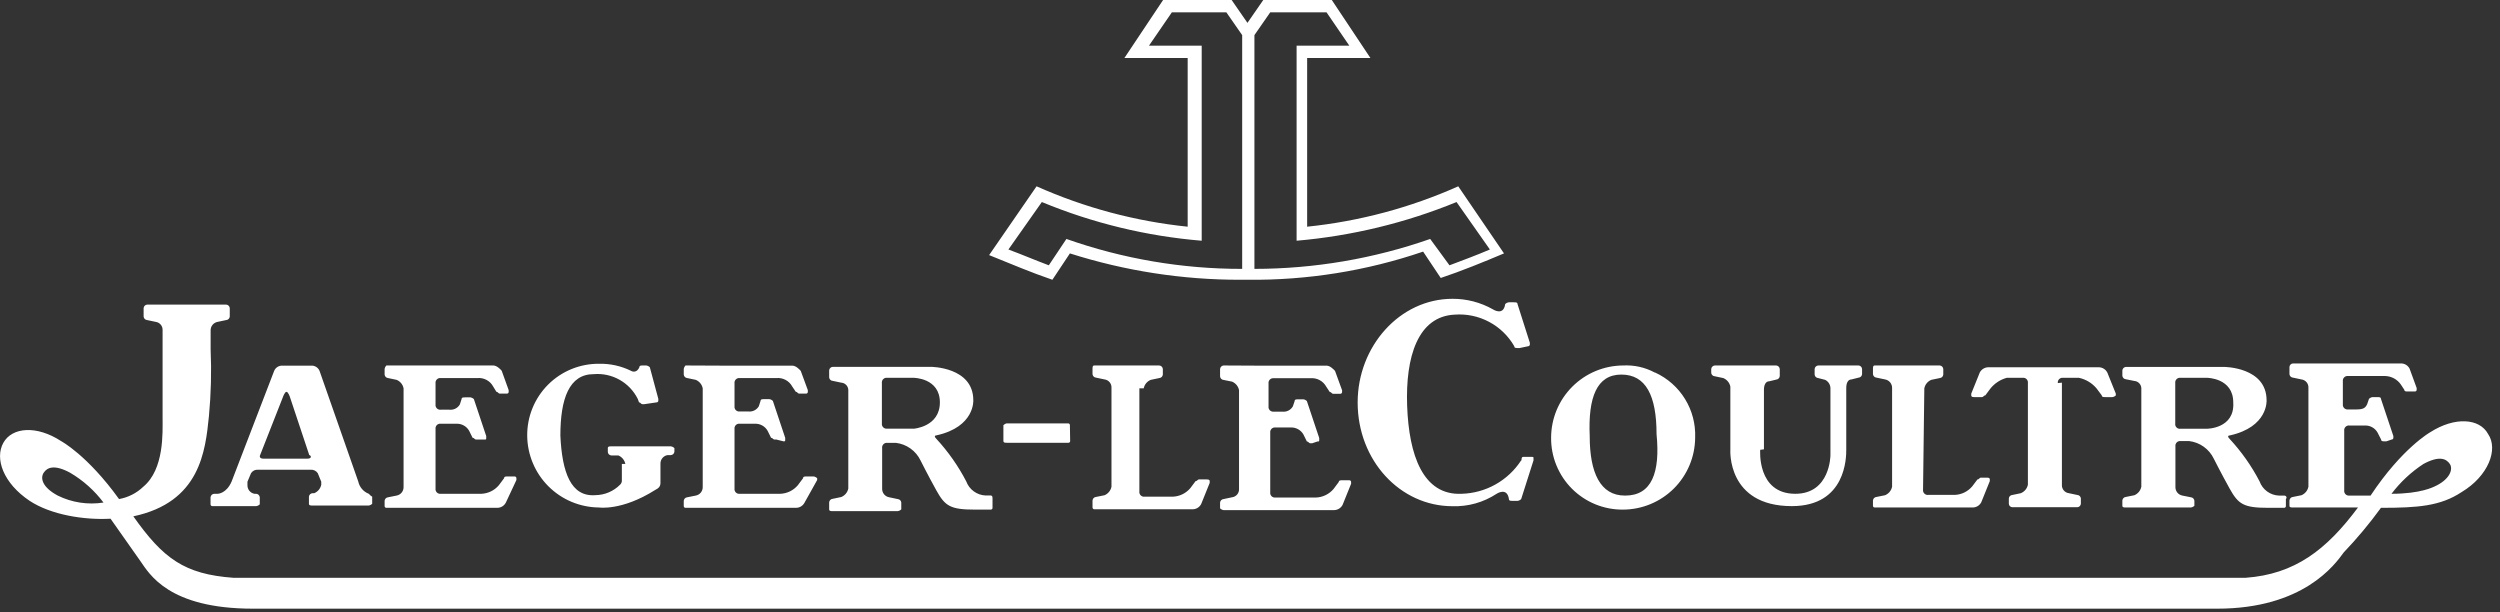 <svg width="294" height="72" viewBox="0 0 294 72" fill="none" xmlns="http://www.w3.org/2000/svg">
<rect x="0" y="0" width="294" height="72" fill="#333333" stroke="none"/>
<g clipPath="url(#clip0)">
<path d="M268.62 58.28H268C267.499 58.26 267.016 58.092 266.612 57.796C266.208 57.5 265.901 57.091 265.73 56.62C264.786 54.803 263.602 53.121 262.21 51.62C261.8 51.21 262.21 51.21 262.21 51.21C266.76 50.21 266.55 47.08 266.55 47.08C266.55 43.15 261.55 43.15 261.55 43.15H250C249.894 43.159 249.795 43.205 249.72 43.28C249.645 43.355 249.599 43.454 249.59 43.56V44.18C249.597 44.288 249.642 44.389 249.717 44.466C249.792 44.543 249.893 44.591 250 44.6L251 44.8C251.214 44.816 251.414 44.909 251.565 45.062C251.716 45.214 251.806 45.416 251.82 45.63V57.24C251.775 57.461 251.677 57.668 251.534 57.842C251.391 58.016 251.208 58.153 251 58.24L250 58.44C249.893 58.449 249.792 58.497 249.717 58.574C249.642 58.651 249.597 58.752 249.59 58.86V59.48C249.59 59.68 249.8 59.68 250 59.68H257.65C257.804 59.658 257.948 59.588 258.06 59.48V58.9C258.053 58.792 258.008 58.691 257.933 58.614C257.858 58.537 257.757 58.489 257.65 58.48L256.65 58.28C256.417 58.237 256.207 58.114 256.057 57.93C255.906 57.747 255.826 57.517 255.83 57.28V52.49C255.818 52.406 255.826 52.32 255.853 52.24C255.881 52.159 255.926 52.086 255.986 52.026C256.046 51.966 256.119 51.92 256.2 51.894C256.28 51.866 256.366 51.858 256.45 51.87H257.45C258.067 51.945 258.655 52.173 259.16 52.535C259.665 52.897 260.071 53.38 260.34 53.94C260.34 53.94 261.17 55.59 262.2 57.45C263.23 59.31 263.86 59.72 266.75 59.72H268.61C268.637 59.721 268.664 59.717 268.69 59.708C268.715 59.698 268.738 59.684 268.758 59.665C268.778 59.646 268.793 59.624 268.804 59.599C268.815 59.574 268.82 59.547 268.82 59.52V58.69C269 58.48 268.83 58.28 268.62 58.28ZM259.53 50.42H256.43C256.345 50.434 256.259 50.427 256.177 50.401C256.096 50.375 256.022 50.33 255.961 50.269C255.901 50.208 255.855 50.134 255.829 50.053C255.803 49.971 255.796 49.885 255.81 49.8V45.05C255.798 44.966 255.806 44.88 255.833 44.8C255.861 44.719 255.906 44.646 255.966 44.586C256.026 44.526 256.099 44.48 256.18 44.453C256.26 44.426 256.346 44.418 256.43 44.43H259.53C259.53 44.43 262.63 44.43 262.63 47.32C262.83 50.42 259.53 50.42 259.53 50.42V50.42ZM242 45.05C241.988 44.966 241.996 44.88 242.023 44.8C242.051 44.719 242.096 44.646 242.156 44.586C242.216 44.526 242.289 44.48 242.37 44.453C242.45 44.426 242.536 44.418 242.62 44.43H244.48C245.288 44.603 246.016 45.039 246.55 45.67L247.17 46.5C247.17 46.7 247.38 46.7 247.58 46.7H248.41C248.565 46.681 248.71 46.611 248.82 46.5V46.29L247.82 43.81C247.725 43.626 247.582 43.47 247.406 43.361C247.23 43.252 247.027 43.193 246.82 43.19H233.82C233.613 43.194 233.411 43.253 233.235 43.362C233.059 43.472 232.915 43.626 232.82 43.81L231.82 46.29V46.5C231.82 46.7 232.03 46.7 232.23 46.7H233.06C233.27 46.7 233.27 46.5 233.47 46.5L234.09 45.67C234.582 45.068 235.25 44.634 236 44.43H237.86C237.944 44.418 238.03 44.426 238.11 44.453C238.191 44.48 238.264 44.526 238.324 44.586C238.384 44.646 238.429 44.719 238.457 44.8C238.484 44.88 238.492 44.966 238.48 45.05V57C238.435 57.222 238.336 57.43 238.191 57.605C238.046 57.779 237.86 57.915 237.65 58L236.65 58.21C236.543 58.215 236.441 58.26 236.365 58.336C236.29 58.411 236.245 58.513 236.24 58.62V59.24C236.245 59.347 236.29 59.449 236.365 59.525C236.441 59.6 236.543 59.645 236.65 59.65H244.3C244.406 59.643 244.507 59.597 244.582 59.522C244.658 59.447 244.703 59.346 244.71 59.24V58.62C244.703 58.514 244.658 58.413 244.582 58.338C244.507 58.263 244.406 58.217 244.3 58.21L243.3 58C243.061 57.97 242.843 57.849 242.691 57.663C242.538 57.477 242.463 57.24 242.48 57V45L242 45.05ZM226.3 45.67C226.343 45.448 226.44 45.241 226.584 45.066C226.727 44.892 226.911 44.755 227.12 44.67L228.12 44.46C228.226 44.451 228.325 44.405 228.4 44.33C228.475 44.255 228.521 44.156 228.53 44.05V43.4C228.523 43.292 228.478 43.191 228.403 43.114C228.328 43.037 228.227 42.989 228.12 42.98H220.47C220.26 42.98 220.26 43.19 220.26 43.4V44C220.269 44.107 220.317 44.208 220.394 44.283C220.471 44.358 220.573 44.403 220.68 44.41L221.68 44.62C221.915 44.66 222.127 44.783 222.28 44.967C222.432 45.15 222.513 45.382 222.51 45.62V57.24C222.464 57.462 222.364 57.669 222.219 57.843C222.074 58.017 221.889 58.154 221.68 58.24L220.68 58.44C220.571 58.447 220.468 58.494 220.391 58.571C220.314 58.648 220.267 58.751 220.26 58.86V59.48C220.26 59.507 220.265 59.534 220.276 59.559C220.287 59.584 220.302 59.606 220.322 59.625C220.342 59.644 220.365 59.658 220.39 59.668C220.416 59.677 220.443 59.681 220.47 59.68H232C232.208 59.678 232.411 59.62 232.587 59.51C232.763 59.401 232.906 59.245 233 59.06L234 56.58V56.38C234 56.17 233.79 56.17 233.59 56.17H232.97C232.76 56.17 232.76 56.38 232.55 56.38L231.93 57.2C231.675 57.501 231.36 57.745 231.006 57.918C230.651 58.09 230.264 58.186 229.87 58.2H226.77C226.686 58.212 226.6 58.204 226.52 58.176C226.439 58.15 226.366 58.104 226.306 58.044C226.246 57.984 226.201 57.911 226.173 57.83C226.146 57.75 226.138 57.664 226.15 57.58L226.3 45.67ZM207 52.9C207 52.9 206.59 58.07 211.13 58.07C215.26 58.07 215.26 53.52 215.26 53.52V45.67C215.26 45.462 215.201 45.259 215.092 45.082C214.982 44.905 214.826 44.763 214.64 44.67L213.82 44.46C213.713 44.453 213.611 44.408 213.534 44.333C213.457 44.258 213.409 44.157 213.4 44.05V43.4C213.407 43.291 213.454 43.188 213.531 43.111C213.608 43.034 213.711 42.987 213.82 42.98H218.57C218.678 42.987 218.78 43.034 218.855 43.112C218.931 43.189 218.975 43.292 218.98 43.4V44C218.973 44.106 218.927 44.207 218.852 44.282C218.777 44.358 218.676 44.403 218.57 44.41L217.74 44.62C217.33 44.62 217.12 45.03 217.12 45.62V52.9C217.12 53.73 217.12 59.52 210.72 59.52C203.07 59.52 203.49 52.9 203.49 52.9V45.46C203.444 45.238 203.344 45.031 203.199 44.857C203.054 44.683 202.869 44.546 202.66 44.46L201.66 44.25C201.552 44.245 201.449 44.201 201.372 44.125C201.294 44.05 201.247 43.948 201.24 43.84V43.4C201.247 43.291 201.294 43.188 201.371 43.111C201.448 43.034 201.551 42.987 201.66 42.98H208.89C208.997 42.989 209.098 43.037 209.173 43.114C209.248 43.191 209.293 43.292 209.3 43.4V44.22C209.293 44.328 209.248 44.429 209.173 44.506C209.098 44.583 208.997 44.631 208.89 44.64L208.06 44.84C207.65 44.84 207.44 45.26 207.44 45.84V52.84L207 52.9ZM194.6 43.81C193.46 43.197 192.173 42.91 190.88 42.98C188.635 42.99 186.485 43.888 184.899 45.476C183.312 47.064 182.418 49.215 182.41 51.46C182.398 52.576 182.609 53.682 183.03 54.715C183.452 55.749 184.075 56.687 184.864 57.476C185.653 58.265 186.591 58.888 187.624 59.31C188.658 59.731 189.764 59.942 190.88 59.93C193.123 59.919 195.271 59.024 196.858 57.438C198.444 55.851 199.339 53.703 199.35 51.46C199.411 49.862 198.997 48.281 198.158 46.919C197.319 45.557 196.095 44.475 194.64 43.81H194.6ZM191.09 58.28C188.19 58.28 186.95 55.59 186.95 51.28C186.75 46.73 187.78 44.05 190.67 44.05C193.56 44.05 194.81 46.53 194.81 51.05C195.26 55.59 194.23 58.28 191.13 58.28H191.09ZM178.89 54.14C178.129 55.313 177.094 56.284 175.875 56.968C174.655 57.653 173.288 58.031 171.89 58.07C167.34 58.28 165.69 53.52 165.48 47.74C165.27 41.96 166.74 37.2 171.08 37C172.479 36.897 173.878 37.192 175.117 37.85C176.355 38.508 177.382 39.503 178.08 40.72C178.08 40.93 178.28 40.93 178.49 40.93H178.7L179.7 40.72C179.756 40.72 179.809 40.698 179.848 40.658C179.888 40.619 179.91 40.566 179.91 40.51V40.31L178.46 35.76C178.46 35.55 178.25 35.55 178.05 35.55H177.43C177.271 35.572 177.123 35.646 177.01 35.76C176.81 37.21 175.57 36.38 175.57 36.38C174.118 35.559 172.478 35.132 170.81 35.14C164.62 35.14 159.66 40.72 159.66 47.33C159.66 54.15 164.66 59.53 170.81 59.53C172.649 59.59 174.462 59.08 176 58.07C176 58.07 177.24 57.24 177.45 58.69C177.45 58.9 177.65 58.9 177.86 58.9H178.48C178.637 58.879 178.781 58.805 178.89 58.69L180.34 54.14V53.94C180.34 53.73 180.34 53.73 180.13 53.73H179.13C178.93 53.73 178.93 53.94 178.93 54.14H178.89ZM147.73 43H156C156.41 43 156.82 43.42 157 43.62L157.83 45.9V46.1C157.83 46.128 157.825 46.155 157.814 46.18C157.803 46.206 157.788 46.229 157.768 46.248C157.749 46.268 157.726 46.283 157.7 46.294C157.675 46.305 157.648 46.31 157.62 46.31H156.79C156.59 46.31 156.59 46.1 156.38 46.1L155.97 45.48C155.792 45.15 155.52 44.879 155.19 44.701C154.859 44.524 154.484 44.447 154.11 44.48H149.8C149.716 44.468 149.63 44.476 149.55 44.504C149.469 44.531 149.396 44.576 149.336 44.636C149.276 44.696 149.231 44.769 149.203 44.85C149.176 44.93 149.168 45.016 149.18 45.1V47.79C149.168 47.874 149.176 47.96 149.203 48.04C149.231 48.121 149.276 48.194 149.336 48.254C149.396 48.314 149.469 48.359 149.55 48.386C149.63 48.414 149.716 48.422 149.8 48.41H150.8C151.045 48.439 151.293 48.396 151.513 48.286C151.733 48.176 151.917 48.003 152.04 47.79L152.25 47.17C152.25 46.96 152.45 46.96 152.66 46.96H153.28C153.437 46.981 153.581 47.055 153.69 47.17L155.14 51.51V51.71C155.14 51.92 155.14 51.92 154.93 51.92L154.31 52.13H154.11C153.9 52.13 153.9 51.92 153.69 51.92L153.28 51.09C153.134 50.836 152.922 50.626 152.667 50.482C152.412 50.338 152.123 50.265 151.83 50.27H150C149.916 50.258 149.83 50.266 149.75 50.294C149.669 50.321 149.596 50.366 149.536 50.426C149.476 50.486 149.431 50.559 149.403 50.64C149.376 50.72 149.368 50.806 149.38 50.89V57.89C149.368 57.974 149.376 58.06 149.403 58.14C149.431 58.221 149.476 58.294 149.536 58.354C149.596 58.414 149.669 58.459 149.75 58.486C149.83 58.514 149.916 58.522 150 58.51H154.76C155.154 58.495 155.54 58.398 155.895 58.226C156.249 58.054 156.564 57.81 156.82 57.51L157.44 56.68C157.44 56.48 157.65 56.48 157.86 56.48H158.68C158.707 56.479 158.734 56.483 158.76 56.492C158.785 56.502 158.808 56.516 158.828 56.535C158.848 56.554 158.863 56.576 158.874 56.601C158.885 56.626 158.89 56.653 158.89 56.68V56.89L157.89 59.37C157.795 59.554 157.651 59.708 157.475 59.818C157.299 59.927 157.097 59.986 156.89 59.99H143.89C143.734 59.966 143.59 59.892 143.48 59.78V59.1C143.489 58.994 143.535 58.895 143.61 58.82C143.685 58.745 143.784 58.699 143.89 58.69L144.89 58.48C145.129 58.45 145.347 58.329 145.499 58.143C145.652 57.957 145.727 57.72 145.71 57.48V45.88C145.665 45.659 145.567 45.452 145.424 45.278C145.281 45.104 145.098 44.967 144.89 44.88L143.89 44.68C143.783 44.671 143.682 44.623 143.607 44.546C143.532 44.469 143.487 44.367 143.48 44.26V43.4C143.487 43.292 143.532 43.191 143.607 43.114C143.682 43.037 143.783 42.989 143.89 42.98L147.73 43ZM134.5 45.67C134.545 45.448 134.644 45.24 134.789 45.065C134.934 44.891 135.12 44.755 135.33 44.67L136.33 44.46C136.437 44.453 136.539 44.408 136.616 44.333C136.693 44.258 136.741 44.157 136.75 44.05V43.4C136.743 43.291 136.696 43.188 136.619 43.111C136.542 43.034 136.439 42.987 136.33 42.98H128.69C128.48 42.98 128.48 43.19 128.48 43.4V44C128.489 44.106 128.535 44.205 128.61 44.28C128.685 44.355 128.784 44.401 128.89 44.41L129.89 44.62C130.129 44.65 130.347 44.771 130.499 44.957C130.652 45.143 130.727 45.38 130.71 45.62V57.24C130.665 57.461 130.567 57.668 130.424 57.842C130.281 58.016 130.098 58.153 129.89 58.24L128.89 58.44C128.783 58.449 128.682 58.497 128.607 58.574C128.532 58.651 128.487 58.752 128.48 58.86V59.68C128.48 59.708 128.485 59.735 128.496 59.76C128.507 59.786 128.522 59.809 128.542 59.828C128.561 59.848 128.584 59.864 128.61 59.874C128.635 59.885 128.662 59.89 128.69 59.89H140.26C140.468 59.889 140.671 59.83 140.847 59.72C141.023 59.611 141.166 59.455 141.26 59.27L142.26 56.79V56.58C142.26 56.38 142.05 56.38 141.84 56.38H141.02C140.81 56.38 140.81 56.58 140.6 56.58L139.98 57.41C139.724 57.71 139.409 57.954 139.055 58.126C138.7 58.298 138.314 58.395 137.92 58.41H134.61C134.526 58.422 134.44 58.414 134.36 58.386C134.279 58.359 134.206 58.314 134.146 58.254C134.086 58.194 134.041 58.121 134.013 58.04C133.986 57.96 133.978 57.874 133.99 57.79V45.67H134.5ZM125.82 50C125.821 49.973 125.817 49.946 125.808 49.92C125.798 49.895 125.784 49.872 125.765 49.852C125.746 49.832 125.724 49.817 125.699 49.806C125.674 49.795 125.647 49.79 125.62 49.79H118.39C118.241 49.818 118.105 49.891 118 50V51.86C118 52.07 118.21 52.07 118.42 52.07H125.65C125.677 52.07 125.704 52.065 125.729 52.054C125.754 52.043 125.776 52.028 125.795 52.008C125.814 51.988 125.828 51.965 125.838 51.94C125.847 51.914 125.851 51.887 125.85 51.86L125.82 50ZM116.53 58.27H115.91C115.408 58.25 114.924 58.081 114.518 57.785C114.113 57.49 113.803 57.081 113.63 56.61C112.688 54.795 111.507 53.113 110.12 51.61C109.71 51.2 110.12 51.2 110.12 51.2C114.67 50.2 114.46 47.07 114.46 47.07C114.46 43.14 109.46 43.14 109.46 43.14H97.93C97.823 43.147 97.721 43.192 97.644 43.267C97.567 43.342 97.519 43.443 97.51 43.55V44.38C97.517 44.488 97.564 44.59 97.642 44.665C97.719 44.741 97.822 44.785 97.93 44.79L98.93 45C99.145 45.014 99.349 45.106 99.501 45.259C99.654 45.411 99.746 45.614 99.76 45.83V57.45C99.715 57.672 99.616 57.88 99.471 58.055C99.326 58.229 99.14 58.365 98.93 58.45L97.93 58.66C97.823 58.667 97.721 58.712 97.644 58.787C97.567 58.862 97.519 58.963 97.51 59.07V59.9C97.51 60.11 97.72 60.11 97.93 60.11H105.57C105.729 60.088 105.877 60.014 105.99 59.9V59.1C105.981 58.993 105.933 58.892 105.856 58.817C105.779 58.742 105.677 58.697 105.57 58.69L104.57 58.48C104.335 58.44 104.123 58.316 103.97 58.133C103.818 57.95 103.737 57.718 103.74 57.48V52.7C103.728 52.616 103.736 52.53 103.763 52.45C103.791 52.369 103.836 52.296 103.896 52.236C103.956 52.176 104.029 52.13 104.11 52.103C104.19 52.076 104.276 52.068 104.36 52.08H105.36C105.976 52.154 106.563 52.381 107.068 52.741C107.573 53.101 107.98 53.582 108.25 54.14C108.25 54.14 109.08 55.8 110.11 57.66C111.14 59.52 111.76 59.93 114.66 59.93H116.52C116.547 59.93 116.574 59.925 116.599 59.914C116.624 59.903 116.646 59.888 116.665 59.868C116.684 59.848 116.698 59.825 116.708 59.8C116.717 59.774 116.721 59.747 116.72 59.72V58.9C116.73 58.48 116.73 58.28 116.53 58.28V58.27ZM107.43 50.41H104.33C104.246 50.422 104.16 50.414 104.08 50.386C103.999 50.359 103.926 50.314 103.866 50.254C103.806 50.194 103.761 50.121 103.733 50.04C103.706 49.96 103.698 49.874 103.71 49.79V45.05C103.698 44.966 103.706 44.88 103.733 44.8C103.761 44.719 103.806 44.646 103.866 44.586C103.926 44.526 103.999 44.48 104.08 44.453C104.16 44.426 104.246 44.418 104.33 44.43H107.43C107.43 44.43 110.53 44.43 110.53 47.32C110.53 50.21 107.43 50.42 107.43 50.42V50.41ZM84.91 43H93.17C93.59 43 94 43.42 94.17 43.62L95 45.88V46.08C95.001 46.107 94.997 46.134 94.988 46.16C94.978 46.185 94.964 46.208 94.945 46.228C94.926 46.248 94.904 46.263 94.879 46.274C94.854 46.285 94.827 46.29 94.8 46.29H94C93.79 46.29 93.79 46.08 93.59 46.08L93.17 45.46C92.993 45.129 92.722 44.857 92.391 44.68C92.06 44.502 91.684 44.425 91.31 44.46H87C86.916 44.448 86.83 44.456 86.75 44.483C86.669 44.511 86.596 44.556 86.536 44.616C86.476 44.676 86.43 44.749 86.403 44.83C86.376 44.91 86.368 44.996 86.38 45.08V47.77C86.368 47.854 86.376 47.94 86.403 48.02C86.43 48.101 86.476 48.174 86.536 48.234C86.596 48.294 86.669 48.34 86.75 48.367C86.83 48.394 86.916 48.402 87 48.39H88C88.245 48.419 88.493 48.376 88.713 48.266C88.933 48.156 89.117 47.983 89.24 47.77L89.44 47.15C89.44 46.94 89.65 46.94 89.86 46.94H90.48C90.636 46.964 90.78 47.038 90.89 47.15L92.34 51.49V51.69C92.34 51.9 92.34 51.9 92.13 51.9L91.3 51.69H91.1C90.89 51.69 90.89 51.49 90.68 51.49L90.27 50.66C90.125 50.404 89.914 50.193 89.659 50.047C89.403 49.901 89.114 49.826 88.82 49.83H87C86.916 49.818 86.83 49.826 86.75 49.853C86.669 49.88 86.596 49.926 86.536 49.986C86.476 50.046 86.43 50.119 86.403 50.2C86.376 50.28 86.368 50.366 86.38 50.45V57.45C86.368 57.534 86.376 57.62 86.403 57.7C86.43 57.781 86.476 57.854 86.536 57.914C86.596 57.974 86.669 58.02 86.75 58.047C86.83 58.074 86.916 58.082 87 58.07H91.76C92.154 58.055 92.54 57.958 92.895 57.786C93.249 57.614 93.564 57.37 93.82 57.07L94.44 56.24C94.44 56.03 94.65 56.03 94.86 56.03H95.68C95.839 56.052 95.987 56.126 96.1 56.24V56.45L94.62 59.1C94.526 59.285 94.383 59.441 94.207 59.55C94.031 59.66 93.828 59.718 93.62 59.72H80.62C80.593 59.721 80.566 59.717 80.54 59.708C80.515 59.698 80.492 59.684 80.472 59.665C80.452 59.646 80.437 59.624 80.426 59.599C80.415 59.574 80.41 59.547 80.41 59.52V58.9C80.417 58.792 80.462 58.691 80.537 58.614C80.612 58.537 80.713 58.489 80.82 58.48L81.82 58.28C82.053 58.237 82.263 58.114 82.413 57.93C82.564 57.747 82.644 57.517 82.64 57.28V45.67C82.597 45.448 82.5 45.241 82.356 45.066C82.213 44.892 82.029 44.755 81.82 44.67L80.82 44.46C80.714 44.451 80.615 44.405 80.54 44.33C80.465 44.255 80.419 44.156 80.41 44.05V43.4C80.432 43.241 80.506 43.093 80.62 42.98L84.91 43ZM73.54 54.56C73.495 54.339 73.397 54.132 73.254 53.958C73.111 53.784 72.928 53.647 72.72 53.56H71.89C71.783 53.555 71.681 53.51 71.606 53.434C71.53 53.359 71.485 53.257 71.48 53.15V52.7C71.48 52.49 71.68 52.49 71.89 52.49H78.89C79.049 52.512 79.197 52.586 79.31 52.7V53.11C79.303 53.218 79.256 53.32 79.178 53.395C79.101 53.471 78.998 53.515 78.89 53.52H78.5C78.265 53.56 78.053 53.684 77.9 53.867C77.748 54.05 77.666 54.282 77.67 54.52V56.79C77.67 57.2 77.47 57.41 77.05 57.62C73.13 60.1 70.44 59.68 70.44 59.68C68.209 59.662 66.074 58.768 64.496 57.191C62.917 55.615 62.021 53.481 62 51.25C61.988 50.134 62.199 49.028 62.62 47.995C63.042 46.961 63.665 46.023 64.454 45.234C65.243 44.445 66.181 43.822 67.215 43.4C68.248 42.979 69.354 42.768 70.47 42.78C71.758 42.754 73.033 43.035 74.19 43.6C74.19 43.6 74.81 44.02 75.19 43.19C75.19 42.98 75.39 42.98 75.6 42.98H76C76.159 43.002 76.307 43.076 76.42 43.19L77.42 46.91V47.12C77.42 47.147 77.415 47.174 77.404 47.199C77.393 47.224 77.378 47.246 77.358 47.265C77.338 47.284 77.315 47.298 77.29 47.308C77.264 47.317 77.237 47.321 77.21 47.32L75.77 47.53H75.56C75.35 47.53 75.35 47.32 75.15 47.32L75 46.91C74.527 45.962 73.781 45.178 72.857 44.659C71.934 44.14 70.876 43.911 69.82 44C66.93 44 65.9 46.89 65.9 51.23C66.1 55.57 67.14 58.46 70.03 58.23C71.118 58.215 72.156 57.774 72.92 57C73.04 56.891 73.115 56.741 73.13 56.58V54.56H73.54ZM45.44 59.72C45.413 59.721 45.386 59.717 45.36 59.708C45.335 59.698 45.312 59.684 45.292 59.665C45.272 59.646 45.257 59.624 45.246 59.599C45.236 59.574 45.23 59.547 45.23 59.52V58.9C45.237 58.792 45.282 58.691 45.357 58.614C45.432 58.537 45.533 58.489 45.64 58.48L46.64 58.28C46.873 58.237 47.083 58.114 47.233 57.93C47.384 57.747 47.464 57.517 47.46 57.28V45.67C47.417 45.448 47.32 45.241 47.176 45.066C47.033 44.892 46.849 44.755 46.64 44.67L45.64 44.46C45.534 44.451 45.435 44.405 45.36 44.33C45.285 44.255 45.239 44.156 45.23 44.05V43.4C45.252 43.241 45.326 43.093 45.44 42.98H58C58.42 42.98 58.83 43.4 59 43.6L59.82 45.88V46.08C59.821 46.107 59.817 46.134 59.808 46.16C59.798 46.185 59.784 46.208 59.765 46.228C59.746 46.248 59.724 46.263 59.699 46.274C59.674 46.285 59.647 46.29 59.62 46.29H58.79C58.58 46.29 58.58 46.08 58.38 46.08L58 45.46C57.823 45.129 57.552 44.857 57.221 44.68C56.89 44.502 56.514 44.425 56.14 44.46H51.84C51.756 44.448 51.67 44.456 51.59 44.483C51.509 44.511 51.436 44.556 51.376 44.616C51.316 44.676 51.27 44.749 51.243 44.83C51.216 44.91 51.208 44.996 51.22 45.08V47.56C51.208 47.644 51.216 47.73 51.243 47.81C51.27 47.891 51.316 47.964 51.376 48.024C51.436 48.084 51.509 48.13 51.59 48.157C51.67 48.184 51.756 48.192 51.84 48.18H52.84C53.085 48.209 53.333 48.166 53.553 48.056C53.773 47.946 53.957 47.773 54.08 47.56L54.28 46.94C54.28 46.73 54.49 46.73 54.7 46.73H55.32C55.476 46.754 55.62 46.828 55.73 46.94L57.18 51.28V51.49C57.18 51.69 57.18 51.69 56.97 51.69H56C55.79 51.69 55.79 51.49 55.58 51.49L55.17 50.66C55.025 50.404 54.814 50.193 54.559 50.047C54.303 49.901 54.014 49.826 53.72 49.83H51.84C51.756 49.818 51.67 49.826 51.59 49.853C51.509 49.88 51.436 49.926 51.376 49.986C51.316 50.046 51.27 50.119 51.243 50.2C51.216 50.28 51.208 50.366 51.22 50.45V57.45C51.208 57.534 51.216 57.62 51.243 57.7C51.27 57.781 51.316 57.854 51.376 57.914C51.436 57.974 51.509 58.02 51.59 58.047C51.67 58.074 51.756 58.082 51.84 58.07H56.6C56.994 58.055 57.38 57.958 57.735 57.786C58.089 57.614 58.404 57.37 58.66 57.07L59.28 56.24C59.28 56.03 59.49 56.03 59.7 56.03H60.52C60.576 56.03 60.629 56.052 60.669 56.092C60.708 56.131 60.73 56.184 60.73 56.24V56.45L59.49 59.1C59.396 59.285 59.254 59.441 59.077 59.55C58.901 59.66 58.697 59.718 58.49 59.72H45.44ZM43.58 58.28L43.37 58.07C43.059 57.951 42.782 57.756 42.566 57.502C42.349 57.249 42.2 56.946 42.13 56.62L37.58 43.62C37.5 43.424 37.361 43.259 37.181 43.147C37.001 43.036 36.791 42.984 36.58 43H33.24C33.029 42.984 32.819 43.036 32.639 43.147C32.459 43.259 32.32 43.424 32.24 43.62L27.24 56.62C26.62 58.07 25.59 58.07 25.59 58.07H25.18C25.073 58.077 24.971 58.122 24.894 58.197C24.817 58.272 24.769 58.373 24.76 58.48V59.31C24.76 59.366 24.782 59.419 24.822 59.459C24.861 59.498 24.914 59.52 24.97 59.52H30.14C30.296 59.496 30.44 59.422 30.55 59.31V58.48C30.541 58.374 30.495 58.275 30.42 58.2C30.345 58.125 30.246 58.079 30.14 58.07H29.93C29.695 58.029 29.483 57.907 29.33 57.723C29.178 57.54 29.096 57.308 29.1 57.07V56.65L29.52 55.65C29.606 55.513 29.728 55.402 29.872 55.33C30.017 55.258 30.179 55.226 30.34 55.24H36.54C36.702 55.228 36.865 55.26 37.011 55.332C37.157 55.404 37.281 55.514 37.37 55.65L37.78 56.65V57C37.735 57.222 37.636 57.43 37.491 57.605C37.346 57.779 37.16 57.915 36.95 58H36.75C36.642 58.007 36.541 58.052 36.464 58.127C36.387 58.202 36.339 58.303 36.33 58.41V59.24C36.33 59.45 36.54 59.45 36.75 59.45H43.36C43.517 59.429 43.661 59.355 43.77 59.24V58.41L43.58 58.28ZM36.14 53.94H31C30.38 53.94 30.59 53.52 30.59 53.52L33.27 46.7C33.27 46.7 33.48 46.08 33.69 46.08C33.9 46.08 34.1 46.7 34.1 46.7L36.37 53.52C36.55 53.52 36.76 53.94 36.14 53.94V53.94ZM6.79 58.28C4.93 57.28 4.73 56.21 5.14 55.59C5.55 54.97 6.38 54.59 8.24 55.59C9.77 56.488 11.106 57.681 12.17 59.1C10.335 59.388 8.456 59.102 6.79 58.28V58.28ZM280 59.72C284.34 59.72 287 59.52 289.5 57.86C292.6 56 293.84 52.86 292.6 51.04C291.6 49.18 288.68 48.98 285.78 50.84C285.78 50.84 282.48 52.7 278.78 58.28H276.3C276.216 58.292 276.13 58.284 276.05 58.257C275.969 58.23 275.896 58.184 275.836 58.124C275.776 58.064 275.731 57.991 275.703 57.91C275.676 57.83 275.668 57.744 275.68 57.66V50.66C275.668 50.576 275.676 50.49 275.703 50.41C275.731 50.329 275.776 50.256 275.836 50.196C275.896 50.136 275.969 50.09 276.05 50.063C276.13 50.036 276.216 50.028 276.3 50.04H278.16C278.452 50.036 278.74 50.112 278.994 50.258C279.247 50.404 279.457 50.615 279.6 50.87L280.02 51.69C280.02 51.9 280.22 51.9 280.43 51.9H280.64L281.26 51.69C281.313 51.69 281.364 51.669 281.401 51.631C281.439 51.594 281.46 51.543 281.46 51.49V51.28L280 46.91C280 46.7 279.79 46.7 279.58 46.7H279C278.844 46.724 278.7 46.798 278.59 46.91L278.38 47.53C278.18 47.94 277.97 48.15 277.14 48.15H276.14C276.056 48.162 275.97 48.154 275.89 48.127C275.809 48.099 275.736 48.054 275.676 47.994C275.616 47.934 275.571 47.861 275.543 47.78C275.516 47.7 275.508 47.614 275.52 47.53V44.84C275.508 44.756 275.516 44.67 275.543 44.59C275.571 44.509 275.616 44.436 275.676 44.376C275.736 44.316 275.809 44.27 275.89 44.243C275.97 44.216 276.056 44.208 276.14 44.22H280.48C280.847 44.227 281.207 44.321 281.531 44.495C281.854 44.669 282.132 44.917 282.34 45.22L282.75 45.84C282.75 46.04 282.96 46.04 283.17 46.04H283.99C284.017 46.041 284.044 46.037 284.07 46.028C284.095 46.018 284.118 46.004 284.138 45.985C284.158 45.966 284.173 45.944 284.184 45.919C284.195 45.894 284.2 45.867 284.2 45.84V45.63L283.37 43.36C283.277 43.174 283.135 43.018 282.958 42.908C282.781 42.799 282.578 42.74 282.37 42.74H269.65C269.544 42.747 269.443 42.792 269.368 42.868C269.293 42.943 269.247 43.044 269.24 43.15V44C269.249 44.106 269.295 44.205 269.37 44.28C269.445 44.355 269.544 44.401 269.65 44.41L270.65 44.62C270.889 44.65 271.107 44.771 271.259 44.957C271.412 45.143 271.487 45.38 271.47 45.62V57.24C271.425 57.461 271.327 57.668 271.184 57.842C271.041 58.016 270.858 58.153 270.65 58.24L269.65 58.44C269.543 58.449 269.442 58.497 269.367 58.574C269.292 58.651 269.247 58.752 269.24 58.86V59.48C269.24 59.68 269.45 59.68 269.65 59.68H277.3C273.58 64.68 269.86 67.53 264.07 67.95H27.46C21.67 67.53 19.19 65.68 15.68 60.72C23.53 59.06 24.15 53.07 24.57 48.94C24.817 46.328 24.884 43.702 24.77 41.08V38.85C24.767 38.612 24.848 38.38 25 38.197C25.153 38.014 25.365 37.891 25.6 37.85L26.6 37.64C26.707 37.633 26.809 37.588 26.886 37.513C26.963 37.438 27.011 37.337 27.02 37.23V36.23C27.011 36.123 26.963 36.022 26.886 35.947C26.809 35.872 26.707 35.827 26.6 35.82H17.3C17.194 35.829 17.095 35.875 17.02 35.95C16.945 36.025 16.899 36.124 16.89 36.23V37.23C16.899 37.336 16.945 37.435 17.02 37.51C17.095 37.585 17.194 37.631 17.3 37.64L18.3 37.85C18.539 37.88 18.757 38.001 18.909 38.187C19.062 38.373 19.137 38.61 19.12 38.85V49.18C19.12 50.84 19.33 55.18 16.85 57.24C16.064 57.993 15.072 58.498 14 58.69V58.69C10.28 53.52 7.18 51.87 7.18 51.87C4.31 50 1.42 50.22 0.39 52.08C-0.64 53.94 0.39 56.83 3.49 58.9C6 60.55 9.89 61.17 13 61C13 61 15.48 64.52 16.52 66C17.56 67.48 19.82 71.58 29.74 71.58H260.74C270.86 71.58 274.58 66.41 275.62 64.97C277.195 63.319 278.658 61.566 280 59.72V59.72ZM281.24 58.07C282.282 56.692 283.554 55.505 285 54.56C286.86 53.56 287.68 53.94 288.1 54.56C288.52 55.18 288.1 56.42 286.24 57.24C286.19 57.24 284.74 58.07 281.23 58.07H281.24ZM171.49 21.91C165.855 24.424 159.857 26.027 153.72 26.66V6.82H161.16L156.62 0H148.56L146.7 2.69L144.84 0H136.78L132.23 6.82H139.67V26.66C133.533 26.027 127.535 24.424 121.9 21.91L116.32 30C118.8 31 121.32 32.07 123.76 32.9L125.82 29.8C132.303 31.864 139.067 32.91 145.87 32.9H146.7C153.725 32.976 160.711 31.857 167.36 29.59L169.43 32.69C171.91 31.86 174.43 30.83 176.87 29.8L171.49 21.91ZM146.08 31.62C139.04 31.632 132.049 30.442 125.41 28.1L123.34 31.2C121.69 30.58 120.25 29.96 118.59 29.34L122.52 23.76C128.513 26.241 134.856 27.776 141.32 28.31V5.37H135.12L137.81 1.45H144.22L146.08 4.13V31.62ZM168.19 28.1C161.546 30.425 154.559 31.615 147.52 31.62V4.13L149.38 1.45H156L158.68 5.37H152.48V28.31C158.944 27.751 165.286 26.217 171.29 23.76L175.21 29.34C173.77 29.96 172.11 30.58 170.46 31.2L168.19 28.1Z" fill="white"/>
</g>
<defs>
<clipPath id="clip0">
<rect width="293.07" height="71.5" fill="white"/>
</clipPath>
</defs>
</svg>
